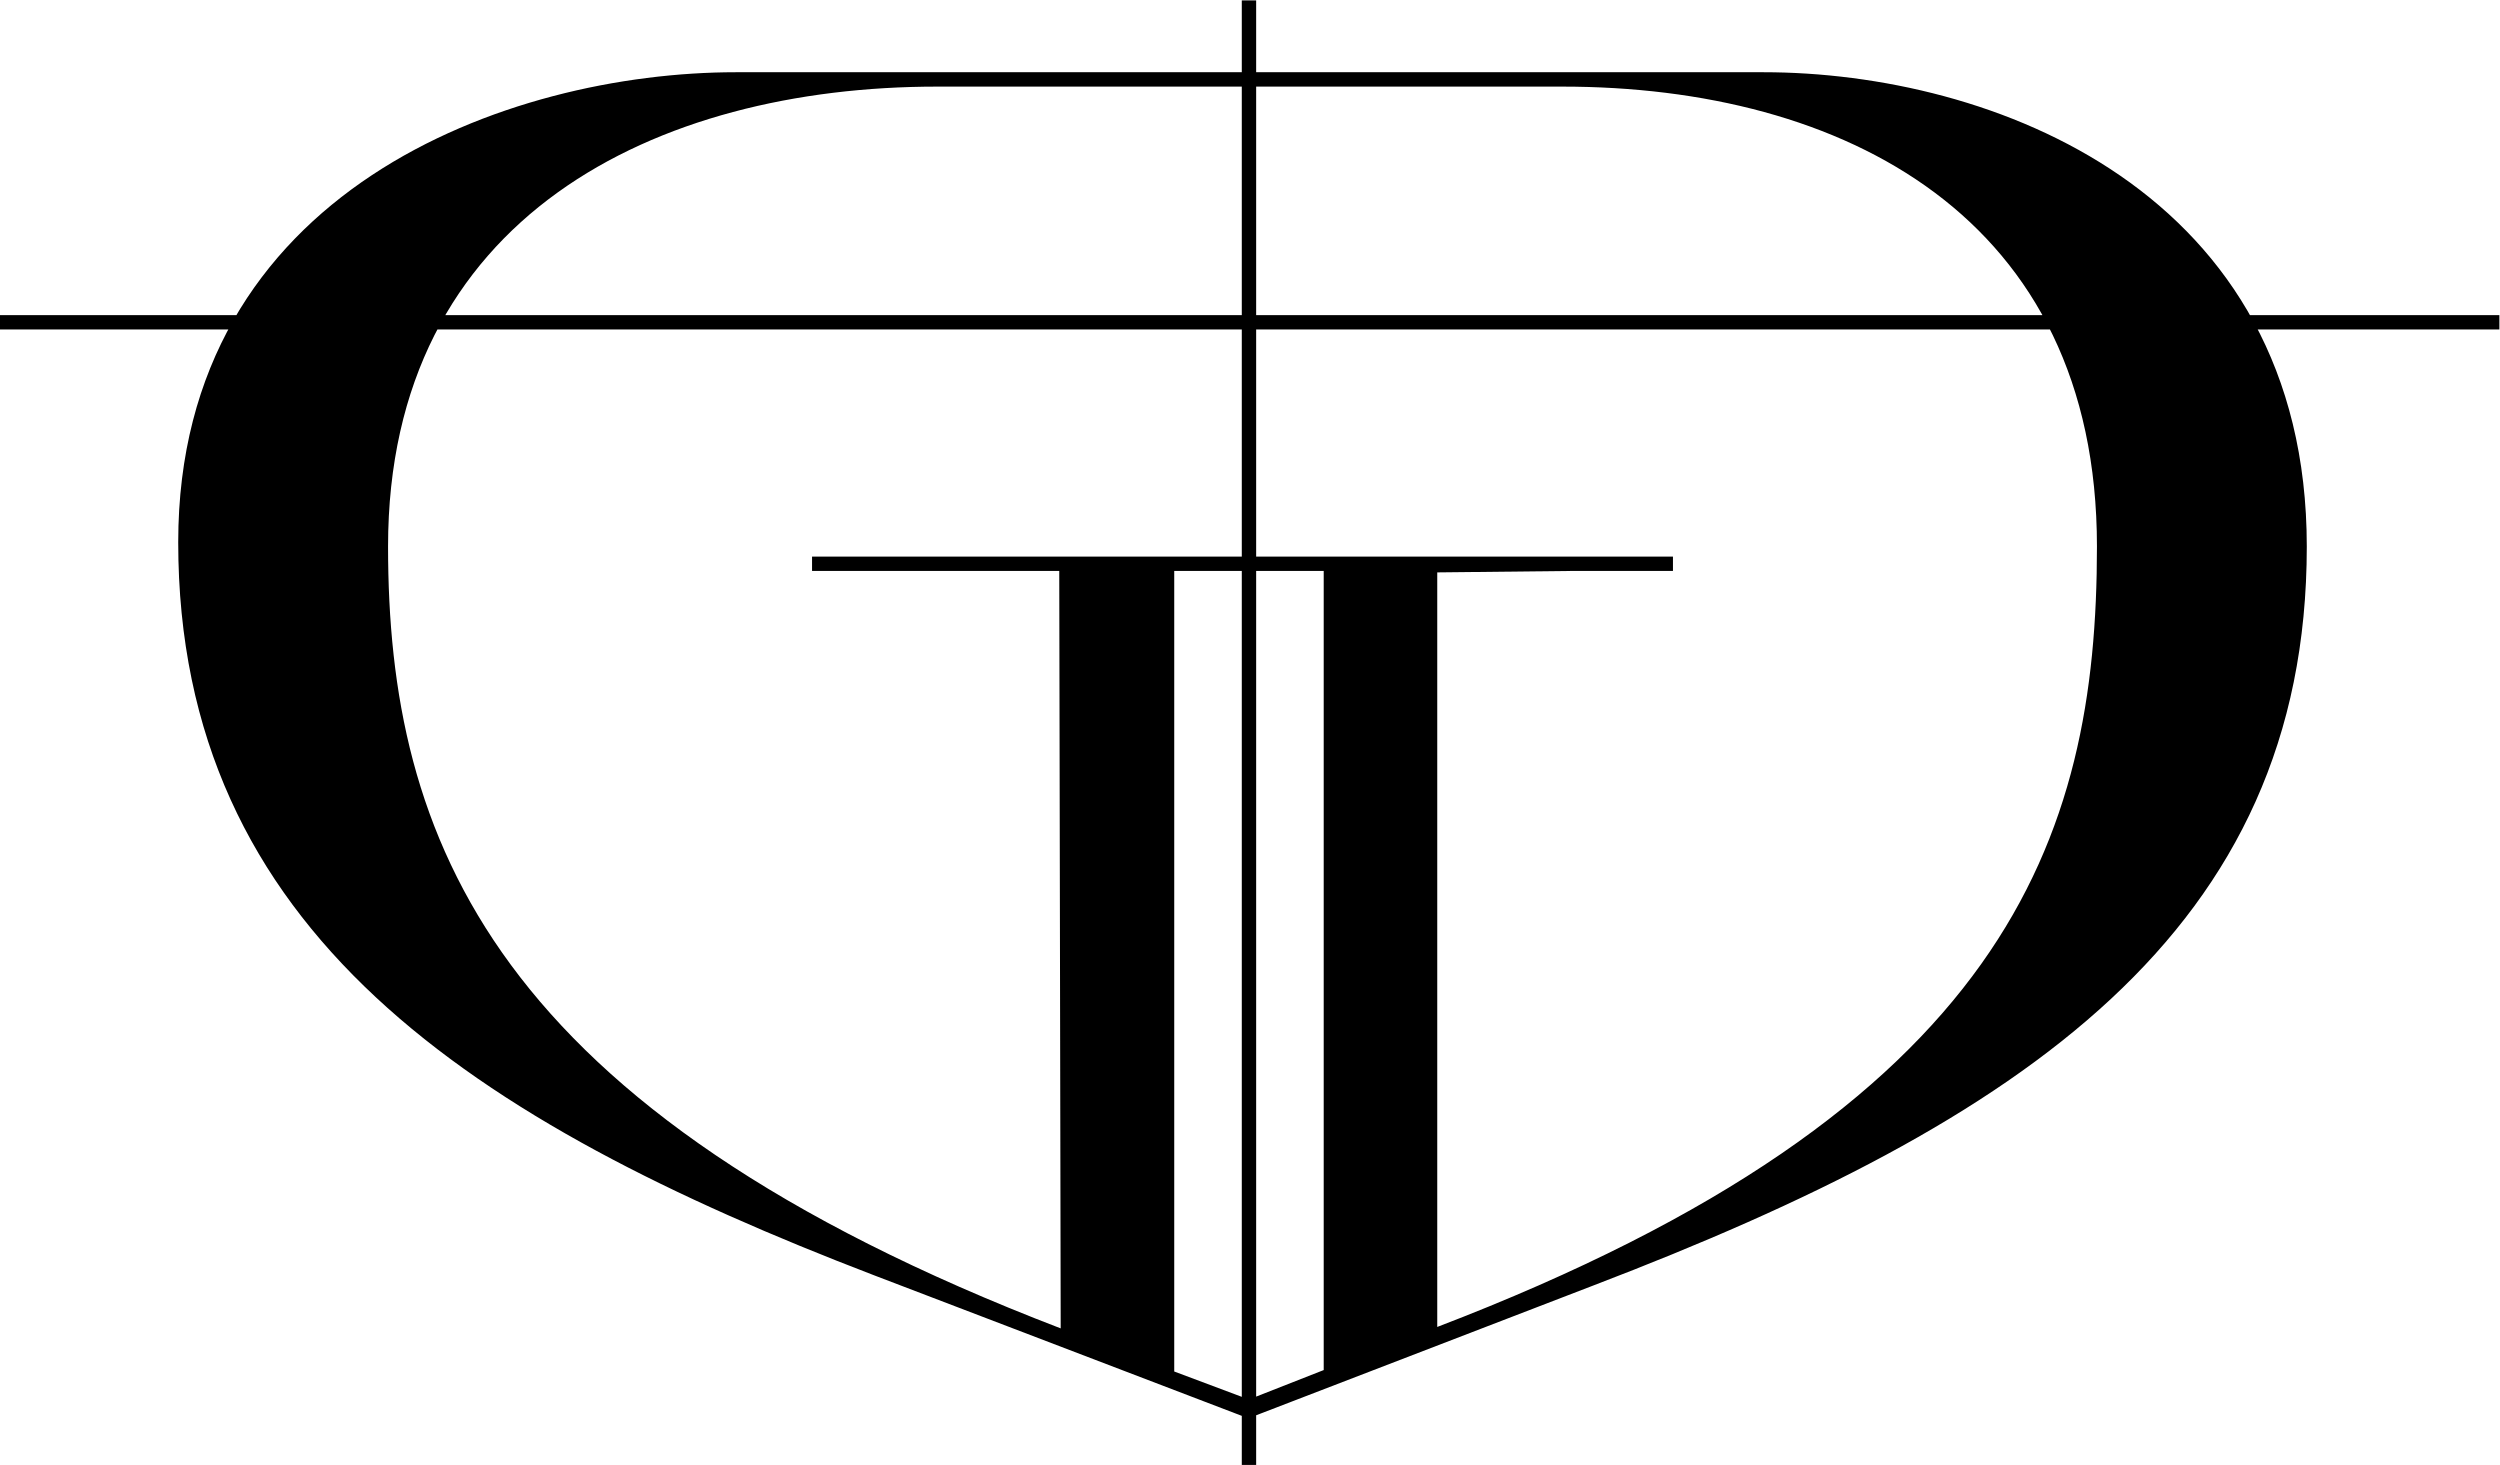 <?xml version="1.0" encoding="UTF-8" standalone="no"?>
<svg
   xmlns:dc="http://purl.org/dc/elements/1.1/"
   xmlns:cc="http://creativecommons.org/ns#"
   xmlns:rdf="http://www.w3.org/1999/02/22-rdf-syntax-ns#"
   xmlns:svg="http://www.w3.org/2000/svg"
   xmlns="http://www.w3.org/2000/svg"
   viewBox="0 0 2318.667 1358.667"
   height="1358.667"
   width="2318.667"
   xml:space="preserve"
   id="svg2"
   version="1.1"><defs
     id="defs6"><clipPath
       id="clipPath18"
       clipPathUnits="userSpaceOnUse"><path
         id="path16"
         d="M 0,1019 H 1739 V 0 H 0 Z" /></clipPath></defs><g
     transform="matrix(1.333,0,0,-1.333,0,1358.667)"
     id="g10"><g
       id="g12"><g
         clip-path="url(#clipPath18)"
         id="g14"><g
           transform="translate(124,642)"
           id="g20"><path
             id="path22"
             style="fill:#000;fill-opacity:1;fill-rule:nonzero;stroke:none"
             d="m 0,0 c 0,-271 205,-403 484,-510 l 259,-99 6,11 -56,21 v 557 h 104 v -556 l -56,-22 5,-11 239,92 c 298,114 496,246 496,514 0,248 -220,330 -378,330 H 388 C 230,327 0,245 0,0 m 146,-3 c 0,230 187,320 382,320 h 435 c 195,0 372,-90 372,-320 0,-203 -62,-391 -459,-543 v 525 l 93,1 h 71 v 10 H 441 v -10 h 172 l 1,-527 C 218,-395 146,-206 146,-3 m 594,-639 h 10 V 377 h -10 z m 875,800 H -124 v -10 h 1739 z" /></g></g></g></g></svg>